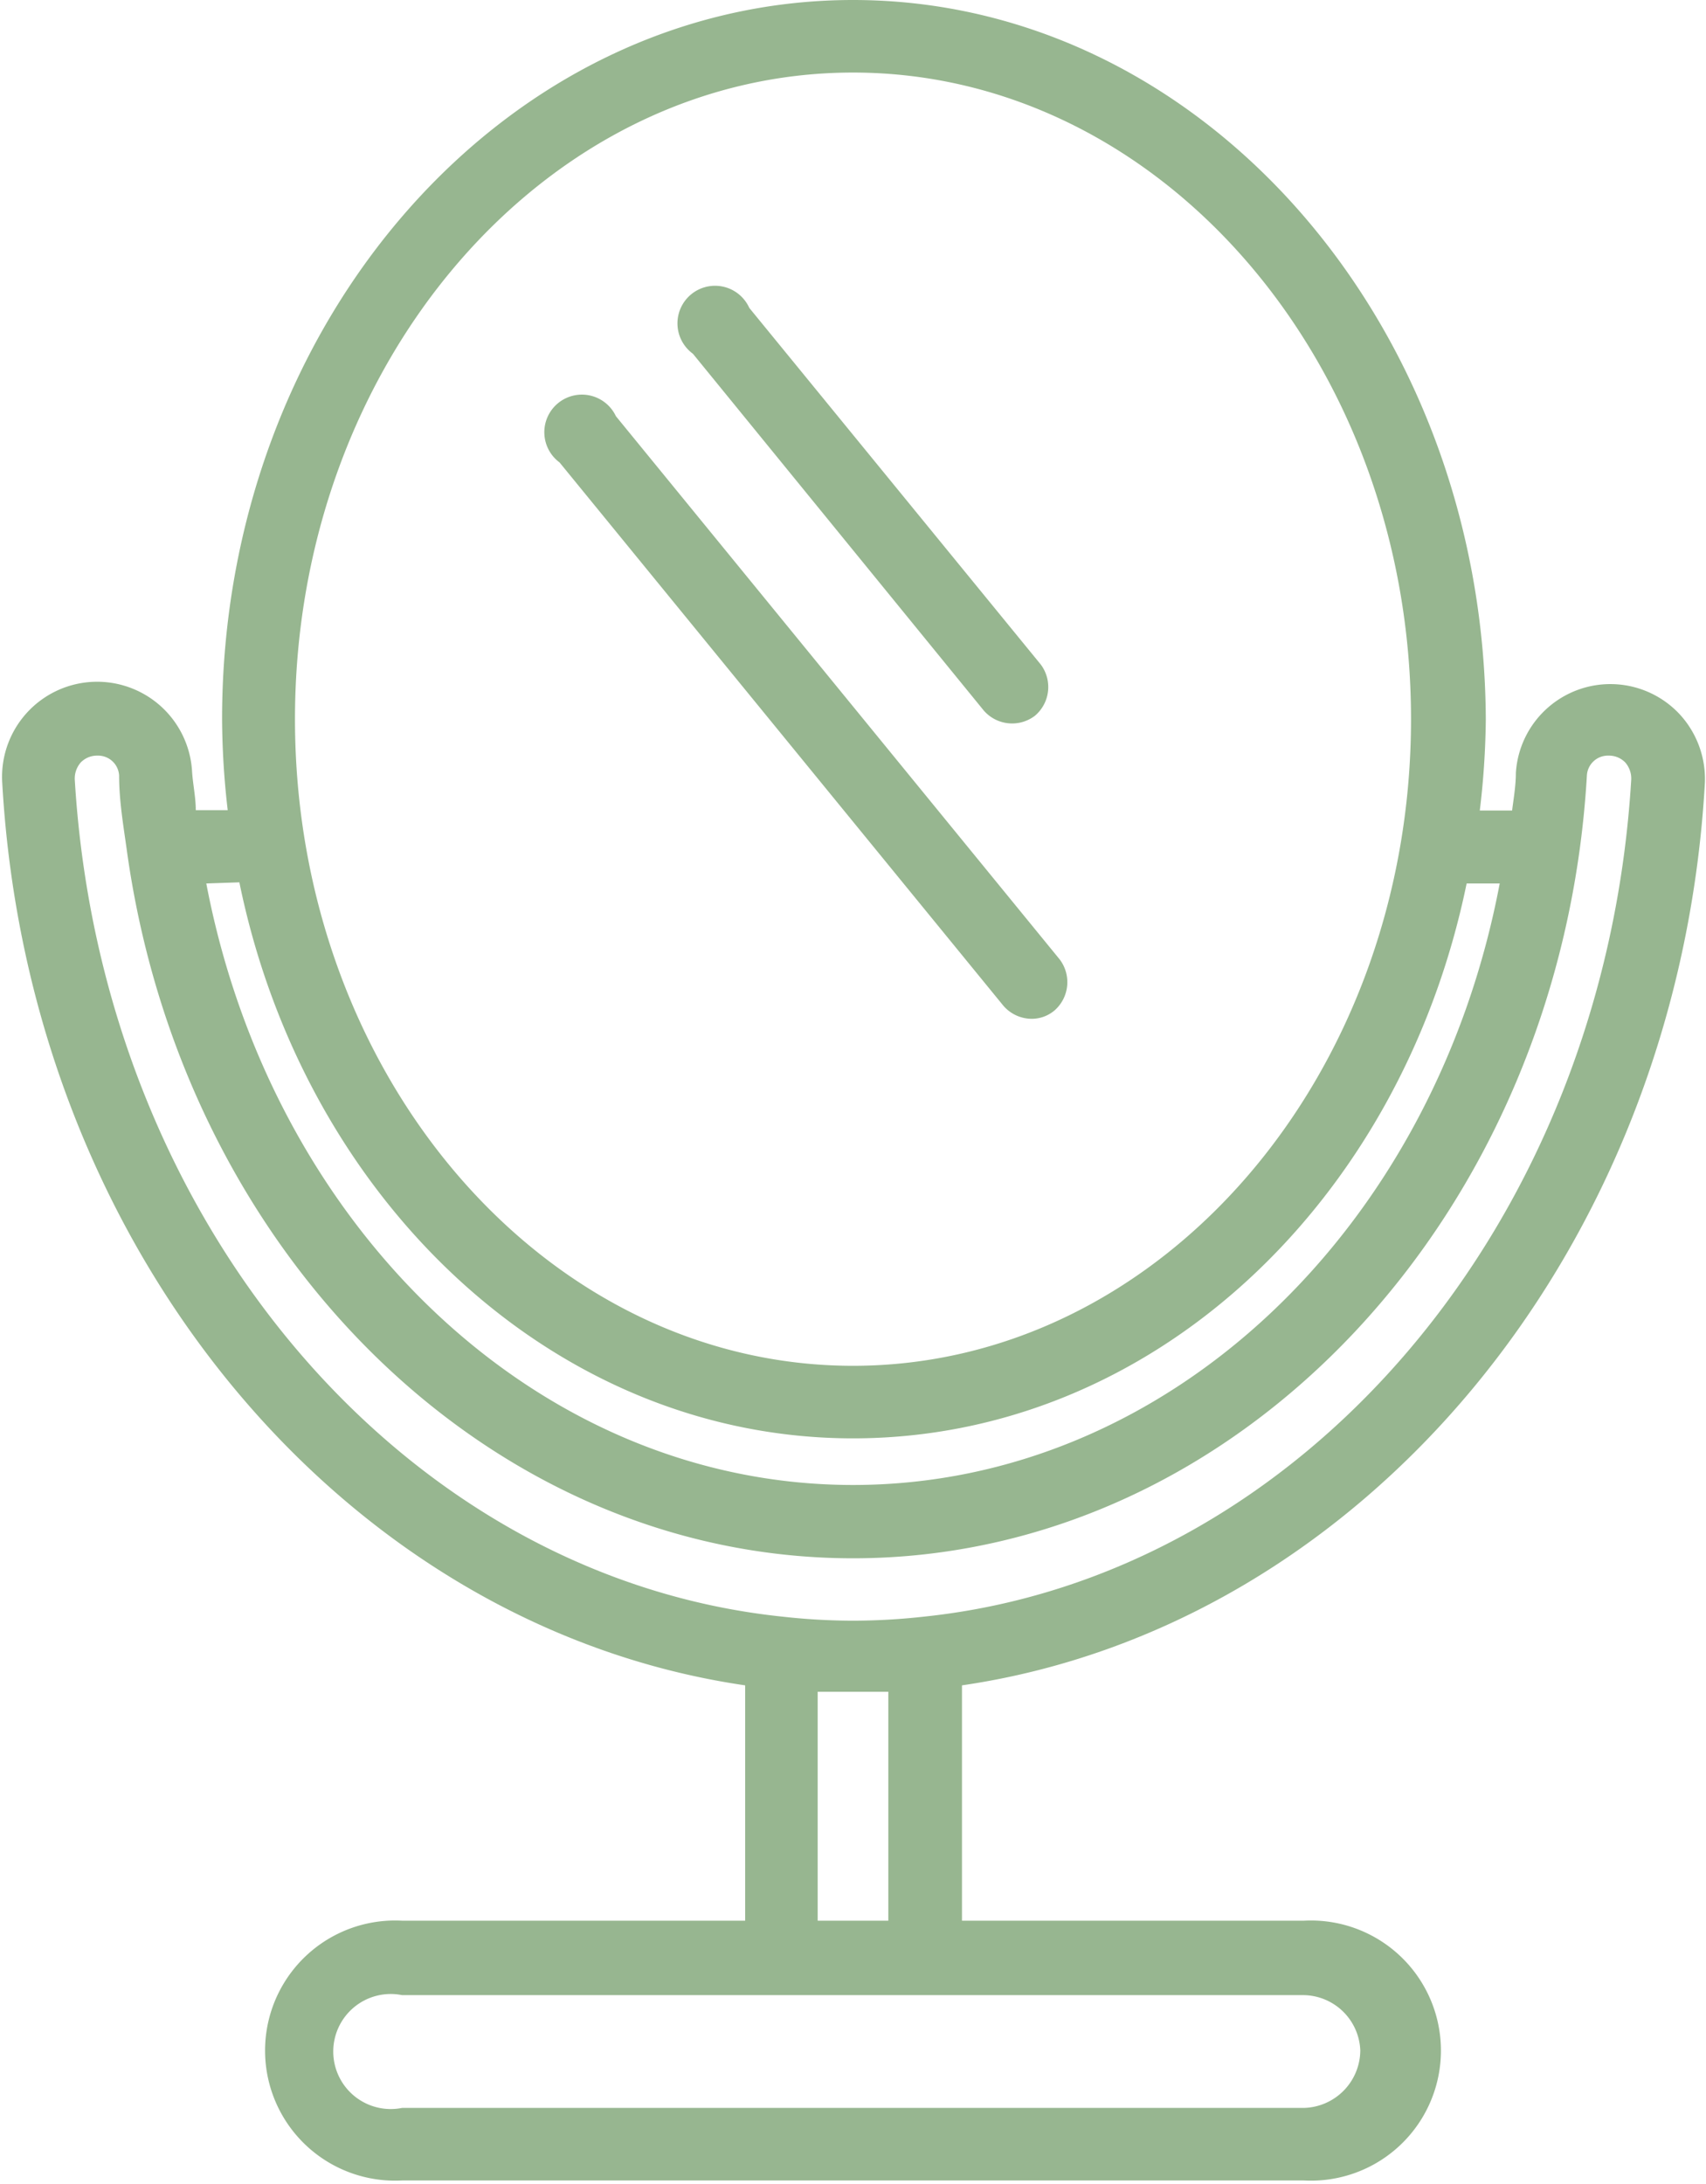 <?xml version="1.0" encoding="UTF-8" standalone="no"?><svg xmlns="http://www.w3.org/2000/svg" xmlns:xlink="http://www.w3.org/1999/xlink" data-name="Layer 2" fill="#97b690" height="58.1" preserveAspectRatio="xMidYMid meet" version="1" viewBox="9.3 3.0 45.4 58.1" width="45.4" zoomAndPan="magnify"><g id="change1_1"><path d="M29.13,47.83v6.26H20A3.46,3.46,0,1,0,20,61H44a3.46,3.46,0,1,0,0-6.91h-9.1V47.83c10.61-1.55,19.06-11.52,19.77-24A2.54,2.54,0,0,0,54,22a2.52,2.52,0,0,0-4.36,1.56c0,.34-.06.68-.1,1l-.86,0a21.71,21.71,0,0,0,.16-2.43C48.79,11.58,41.26,3,32,3S15.21,11.58,15.21,22.13a21.54,21.54,0,0,0,.15,2.42l-.85,0c0-.35-.08-.7-.1-1.05a2.53,2.53,0,0,0-5.05.33C10.07,36.31,18.52,46.28,29.13,47.83ZM45.5,57.54A1.54,1.54,0,0,1,44,59.07H20a1.53,1.53,0,1,1,0-3H44A1.53,1.53,0,0,1,45.5,57.54ZM32.94,54.09H31.06V48L32,48l.94,0ZM32,4.93c8.19,0,14.85,7.72,14.85,17.2S40.19,39.33,32,39.33s-14.85-7.72-14.85-17.2S23.81,4.93,32,4.93ZM15.67,26.47C17.4,34.93,24.06,41.26,32,41.26S46.58,35,48.33,26.5l.88,0c-1.74,9.2-8.84,16-17.21,16s-15.46-6.83-17.21-16Zm-4.22-3.19a.6.6,0,0,1,.44-.18.56.56,0,0,1,.58.53c0,.66.11,1.31.2,1.95h0C14.14,36.32,22.32,44.45,32,44.45c10.27,0,18.85-9.14,19.53-20.82a.56.56,0,0,1,.58-.53.6.6,0,0,1,.44.18.65.65,0,0,1,.16.46C52,35.54,43.94,44.94,33.91,46h0a17.33,17.33,0,0,1-1.91.11A17.15,17.15,0,0,1,30.1,46h0C20.06,44.94,12,35.54,11.29,23.74A.65.65,0,0,1,11.45,23.28Z"/></g><g id="change1_2"><path d="M36,29.75a1,1,0,0,0,.75.35.94.94,0,0,0,.61-.22,1,1,0,0,0,.14-1.36L25.69,14.07a1,1,0,1,0-1.5,1.23Z"/></g><g id="change1_3"><path d="M35.48,21.9a1,1,0,0,0,1.36.14A1,1,0,0,0,37,20.68l-7.76-9.49a1,1,0,1,0-1.5,1.22Z"/></g></svg>